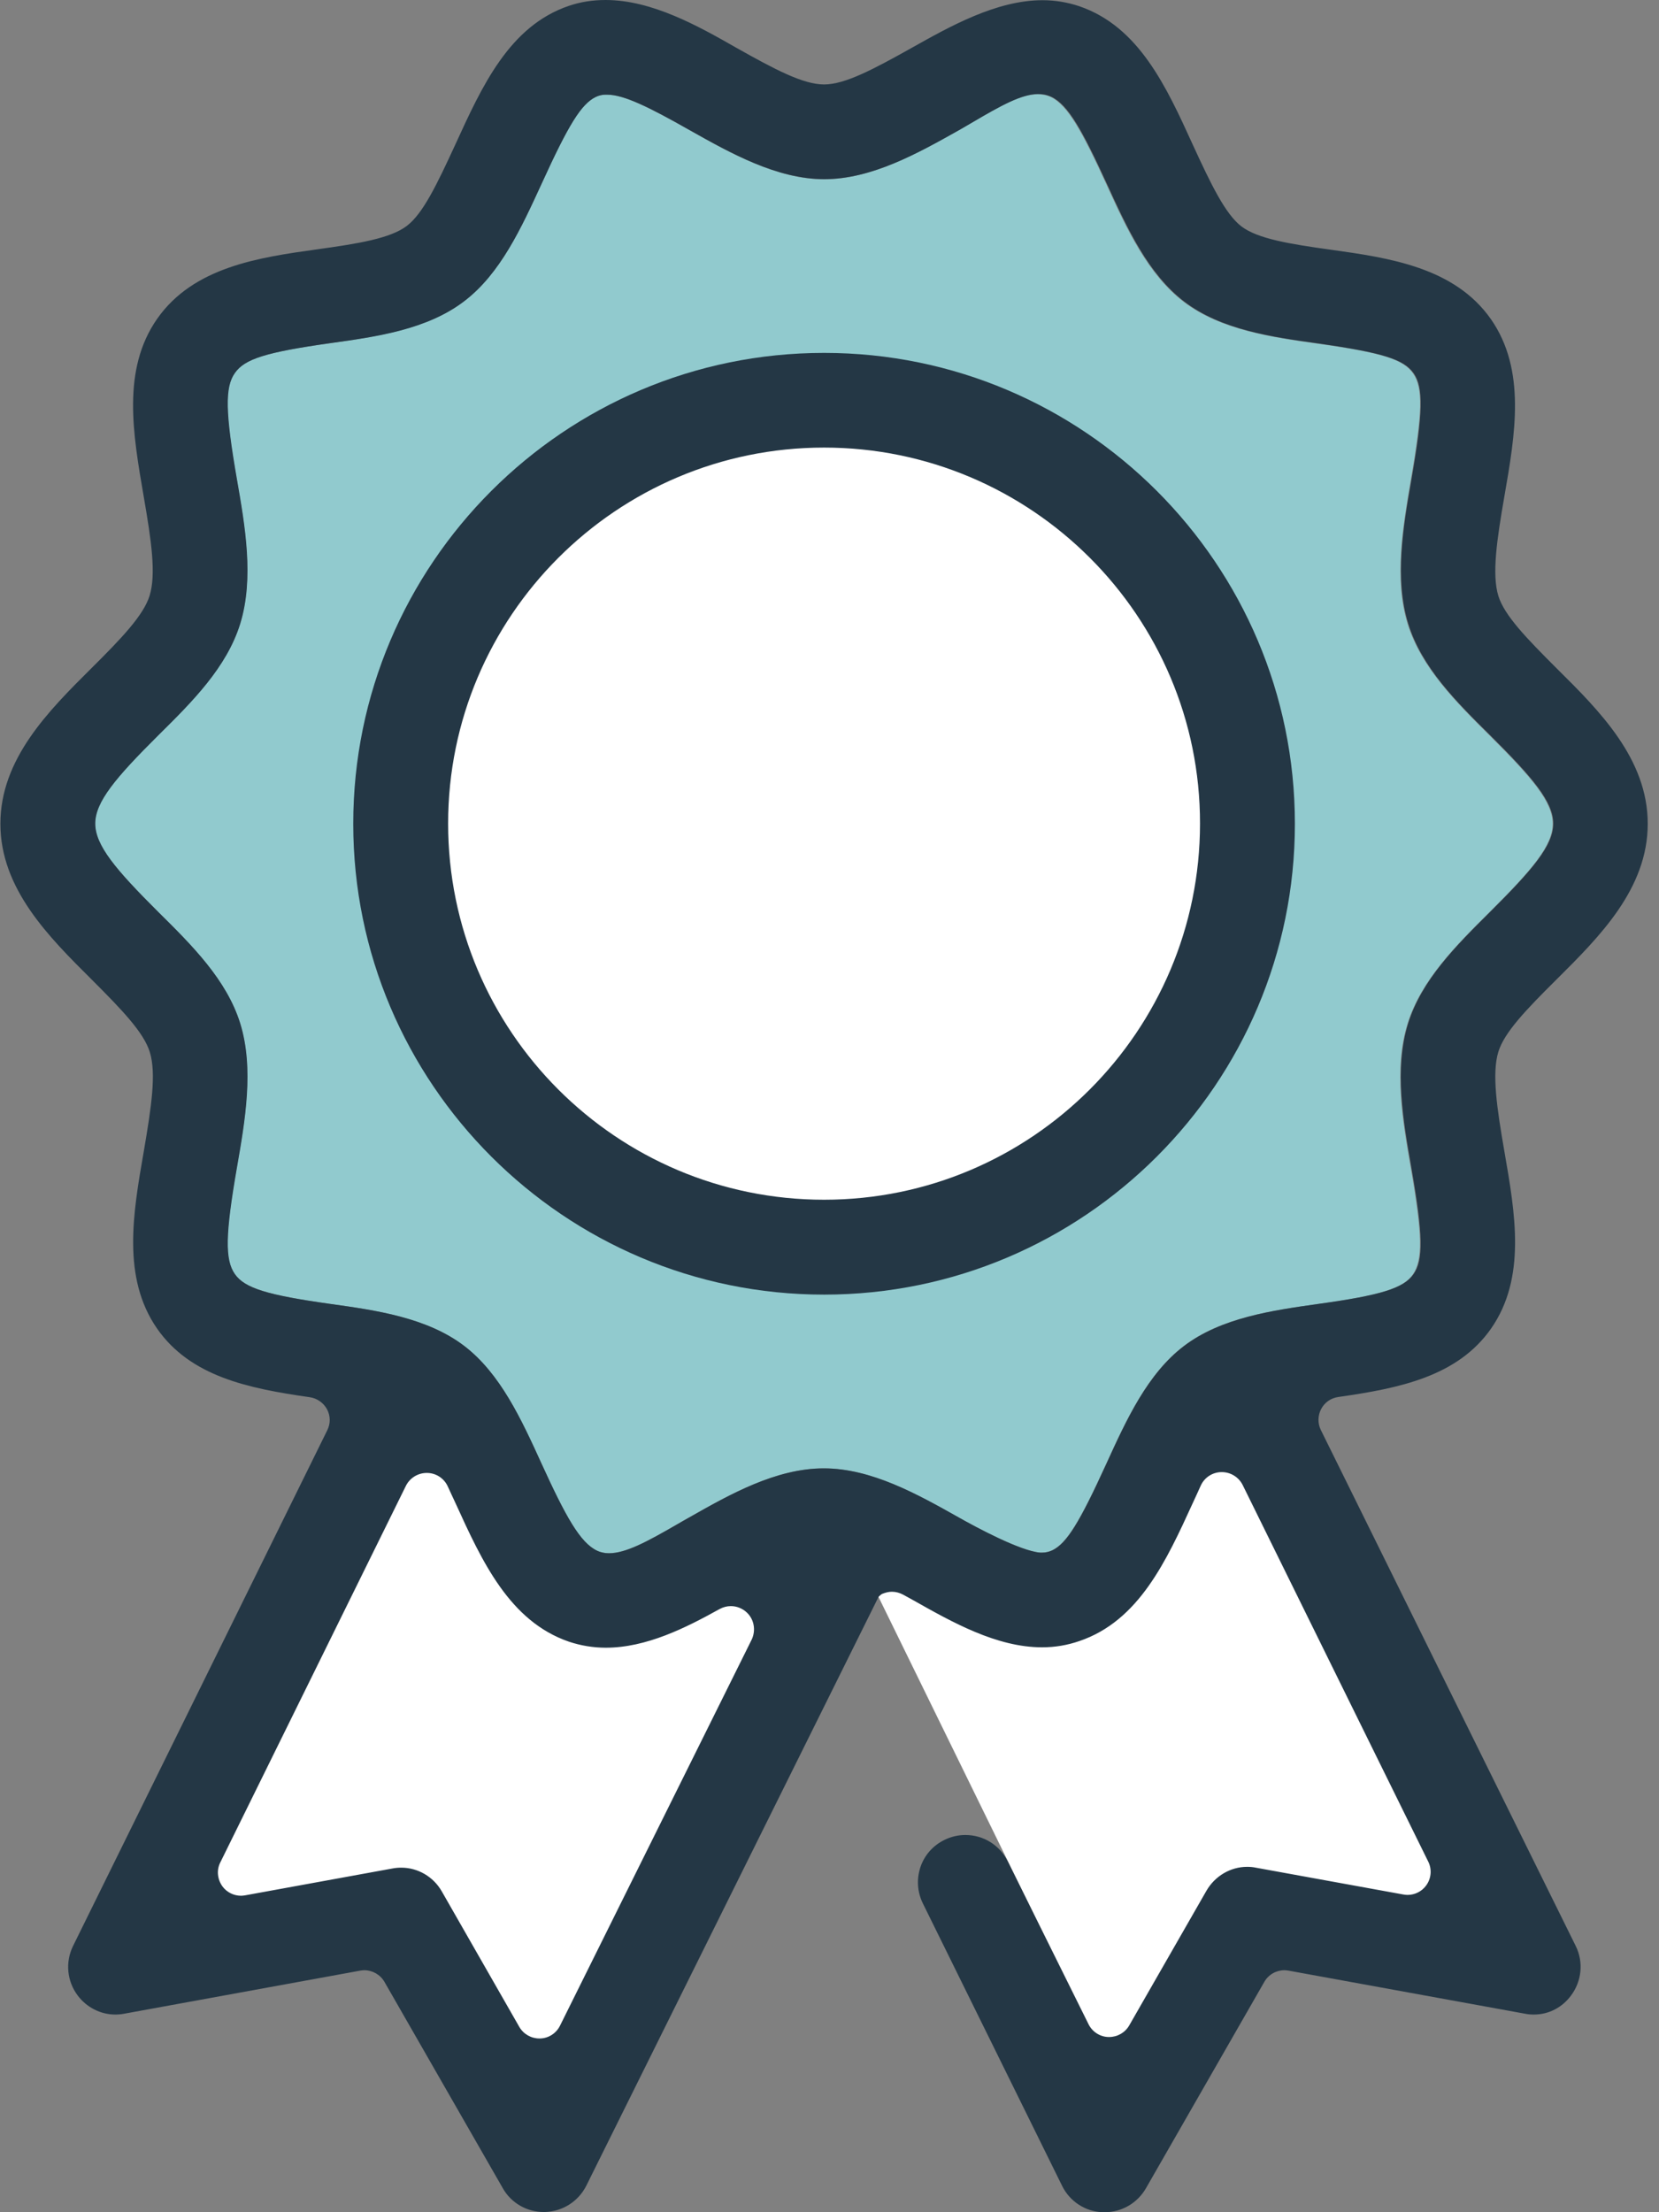 <?xml version="1.0" encoding="UTF-8"?>
<svg width="42px" height="56px" viewBox="0 0 42 56" version="1.1" xmlns="http://www.w3.org/2000/svg" xmlns:xlink="http://www.w3.org/1999/xlink">
    <rect x="0" y="0" width="42" height="56" fill="#808080" stroke="none"/>
    <title>Icon / Features / Accredited</title>
    <g id="Page-1" stroke="none" stroke-width="1" fill="none" fill-rule="evenodd">
        <g id="Desktop-/-Solutions-/-Product-Service-/-Gemstone-Corporate-Travel" transform="translate(-539, -1604)" fill-rule="nonzero">
            <g id="Icon-/-Features-/-Accredited" transform="translate(539.01, 1604)">
                <path d="M17.45,3.297 C16.418,2.713 15.78,2.397 15.359,2.397 C15.343,2.397 15.322,2.397 15.301,2.397 C15.222,2.402 15.143,2.423 15.069,2.454 C14.706,2.634 14.384,3.144 13.7,4.646 C13.189,5.767 12.657,6.926 11.735,7.627 C10.792,8.343 9.502,8.522 8.359,8.685 C6.716,8.917 6.178,9.086 5.931,9.444 C5.678,9.802 5.688,10.434 5.983,12.135 C6.189,13.31 6.421,14.637 6.068,15.786 C5.725,16.892 4.846,17.766 3.992,18.614 C2.907,19.688 2.397,20.299 2.397,20.847 C2.397,21.4 2.913,22.006 3.992,23.086 C4.846,23.934 5.725,24.808 6.068,25.909 C6.421,27.052 6.189,28.384 5.983,29.554 C5.688,31.255 5.678,31.887 5.931,32.251 C6.178,32.603 6.742,32.783 8.359,33.009 C9.497,33.167 10.792,33.351 11.735,34.068 C12.652,34.768 13.184,35.927 13.695,37.049 C14.305,38.387 14.669,39.05 15.106,39.256 C15.153,39.277 15.201,39.293 15.248,39.303 C15.296,39.314 15.348,39.319 15.401,39.319 C15.828,39.319 16.365,39.029 17.129,38.587 C17.239,38.524 17.339,38.466 17.434,38.413 C18.467,37.828 19.631,37.17 20.842,37.17 C22.048,37.17 23.217,37.828 24.25,38.408 C24.703,38.661 25.814,39.261 26.32,39.303 C26.336,39.303 26.351,39.303 26.367,39.303 C26.457,39.303 26.546,39.282 26.625,39.245 C26.989,39.066 27.31,38.555 27.995,37.054 C28.506,35.932 29.038,34.774 29.959,34.073 C30.897,33.357 32.193,33.172 33.336,33.014 C34.947,32.788 35.511,32.614 35.758,32.261 C36.011,31.892 36.001,31.266 35.706,29.564 C35.5,28.39 35.269,27.062 35.622,25.919 C35.964,24.813 36.843,23.939 37.697,23.091 C38.782,22.011 39.298,21.406 39.298,20.853 C39.298,20.299 38.782,19.694 37.702,18.619 C36.849,17.771 35.969,16.897 35.627,15.796 C35.274,14.658 35.506,13.326 35.706,12.151 C36.001,10.445 36.017,9.818 35.764,9.454 C35.516,9.096 34.974,8.928 33.362,8.701 C32.198,8.538 30.902,8.359 29.959,7.643 C29.043,6.942 28.511,5.789 28,4.667 C27.384,3.324 27.02,2.66 26.588,2.454 C26.578,2.449 26.567,2.444 26.552,2.439 C26.462,2.402 26.362,2.386 26.257,2.386 C25.84,2.386 25.319,2.676 24.576,3.113 C24.46,3.181 24.35,3.25 24.25,3.302 C23.217,3.882 22.048,4.54 20.842,4.54 C19.646,4.53 18.477,3.877 17.45,3.297 Z" id="Path" fill="#91CACE"></path>
                <circle id="Oval" fill="#FFFFFF" transform="translate(20.853, 20.852) rotate(-45) translate(-20.853, -20.852) " cx="20.853" cy="20.852" r="10.097"></circle>
                <polygon id="Path" fill="#FFFFFF" points="27.084 50.338 21.442 38.813 26.536 40.12 32.63 35.485 37.402 48.831 31.555 49.369 28.969 52.666 27.321 51.597"></polygon>
                <polygon id="Path" fill="#FFFFFF" points="20.12 41.126 13.916 53.324 9.354 48.552 2.939 49.295 10.755 35.485 14.448 40.652 19.078 39.319"></polygon>
                <g id="Group" fill="#243745">
                    <path d="M20.853,32.772 C14.279,32.772 8.933,27.426 8.933,20.853 C8.933,14.279 14.279,8.933 20.853,8.933 C27.426,8.933 32.772,14.279 32.772,20.853 C32.772,27.426 27.426,32.772 20.853,32.772 Z M20.853,11.33 C15.601,11.33 11.335,15.601 11.335,20.847 C11.335,26.104 15.601,30.37 20.853,30.37 C26.104,30.37 30.37,26.099 30.37,20.847 C30.375,15.601 26.104,11.33 20.853,11.33 Z" id="Shape"></path>
                    <path d="M33.43,36.201 C33.346,36.032 33.351,35.832 33.436,35.669 C33.525,35.5 33.683,35.39 33.873,35.363 C35.427,35.142 36.891,34.842 37.739,33.631 C38.634,32.345 38.35,30.723 38.076,29.148 C37.886,28.053 37.755,27.173 37.923,26.625 C38.076,26.13 38.629,25.556 39.398,24.792 C40.478,23.718 41.705,22.501 41.705,20.853 C41.705,19.209 40.483,17.992 39.398,16.918 C38.634,16.154 38.076,15.58 37.923,15.085 C37.755,14.537 37.886,13.658 38.076,12.562 C38.35,10.992 38.629,9.37 37.739,8.085 C36.817,6.763 35.147,6.526 33.678,6.321 C32.651,6.178 31.834,6.047 31.418,5.731 C31.013,5.42 30.655,4.682 30.186,3.661 C29.517,2.191 28.822,0.674 27.315,0.158 C27.015,0.058 26.704,0.005 26.383,0.005 C25.214,0.005 24.029,0.674 23.081,1.206 C22.111,1.749 21.384,2.138 20.853,2.138 C20.321,2.138 19.599,1.754 18.625,1.206 C17.676,0.664 16.497,1.21631657e-15 15.322,1.21631657e-15 C14.995,1.21631657e-15 14.69,0.047 14.395,0.147 C12.883,0.658 12.193,2.181 11.514,3.666 C11.05,4.672 10.698,5.409 10.287,5.72 C9.871,6.036 9.054,6.168 8.032,6.31 C6.558,6.515 4.888,6.752 3.966,8.074 C3.071,9.36 3.355,10.982 3.629,12.573 C3.824,13.7 3.945,14.537 3.777,15.08 C3.624,15.575 3.071,16.154 2.302,16.918 C1.222,17.992 -2.99401002e-15,19.209 -2.99401002e-15,20.853 C-2.99401002e-15,22.501 1.227,23.718 2.318,24.803 C3.076,25.561 3.629,26.135 3.782,26.631 C3.95,27.173 3.824,28.011 3.629,29.153 C3.355,30.723 3.076,32.345 3.966,33.631 C4.814,34.847 6.278,35.147 7.832,35.369 C8.017,35.395 8.18,35.511 8.269,35.674 C8.359,35.843 8.359,36.038 8.275,36.206 L1.838,49.263 C1.638,49.674 1.685,50.153 1.959,50.517 C2.186,50.817 2.539,50.996 2.907,50.996 C2.981,50.996 3.05,50.991 3.134,50.975 L9.107,49.885 C9.144,49.88 9.175,49.874 9.212,49.874 C9.418,49.874 9.618,49.985 9.723,50.169 L12.72,55.394 C12.931,55.768 13.331,55.995 13.758,55.995 L13.789,55.995 C14.237,55.979 14.632,55.726 14.832,55.331 L22.233,40.42 C22.264,40.394 22.29,40.362 22.327,40.346 C22.406,40.315 22.485,40.293 22.57,40.293 C22.67,40.293 22.764,40.32 22.854,40.367 L23.112,40.509 C24.102,41.068 25.224,41.7 26.372,41.7 C26.699,41.7 27.01,41.647 27.315,41.542 C28.822,41.031 29.517,39.514 30.191,38.039 C30.254,37.902 30.323,37.755 30.391,37.602 C30.486,37.397 30.691,37.265 30.918,37.265 L30.923,37.265 C31.144,37.265 31.35,37.391 31.45,37.591 L36.148,47.125 C36.248,47.325 36.222,47.562 36.09,47.736 C35.98,47.883 35.806,47.968 35.622,47.968 C35.585,47.968 35.553,47.962 35.516,47.957 L31.782,47.278 C31.708,47.262 31.634,47.257 31.561,47.257 C31.144,47.257 30.749,47.488 30.533,47.862 L28.579,51.27 C28.474,51.454 28.279,51.565 28.068,51.565 L28.053,51.565 C27.837,51.56 27.642,51.433 27.547,51.239 L25.503,47.12 C25.298,46.704 24.887,46.451 24.429,46.451 C24.245,46.451 24.065,46.493 23.897,46.577 C23.607,46.719 23.391,46.967 23.291,47.267 C23.191,47.573 23.212,47.894 23.354,48.184 L26.878,55.331 C27.073,55.731 27.473,55.984 27.9,56 L27.958,56 C28.39,56 28.785,55.768 29.001,55.394 L31.998,50.169 C32.103,49.985 32.298,49.874 32.509,49.874 C32.546,49.874 32.577,49.88 32.614,49.885 L38.597,50.975 C38.671,50.991 38.75,50.996 38.824,50.996 L38.824,50.996 C39.193,50.996 39.535,50.822 39.761,50.517 C40.035,50.153 40.083,49.669 39.883,49.263 L33.43,36.201 Z M19.02,41.505 L14.169,51.275 C14.074,51.47 13.879,51.597 13.663,51.602 L13.647,51.602 C13.436,51.602 13.242,51.491 13.136,51.307 L11.177,47.883 C10.966,47.509 10.571,47.278 10.15,47.278 C10.076,47.278 10.002,47.283 9.923,47.299 L6.199,47.978 C6.163,47.983 6.131,47.989 6.094,47.989 C5.91,47.989 5.736,47.904 5.625,47.757 C5.494,47.578 5.467,47.341 5.567,47.146 L10.266,37.612 C10.366,37.412 10.571,37.286 10.792,37.286 L10.798,37.286 C11.024,37.286 11.229,37.418 11.324,37.623 C11.393,37.771 11.461,37.923 11.524,38.055 C12.193,39.524 12.889,41.041 14.395,41.558 C14.695,41.658 15.011,41.71 15.327,41.71 C16.354,41.71 17.355,41.205 18.208,40.731 C18.298,40.683 18.393,40.657 18.493,40.657 C18.64,40.657 18.788,40.715 18.898,40.82 C19.083,40.994 19.13,41.273 19.02,41.505 Z M29.965,34.073 C29.043,34.774 28.511,35.932 28,37.054 C27.315,38.555 26.994,39.071 26.631,39.245 C26.552,39.282 26.462,39.303 26.372,39.303 C26.357,39.303 26.341,39.303 26.325,39.303 C25.819,39.261 24.708,38.666 24.255,38.408 C23.223,37.828 22.053,37.17 20.847,37.17 C19.636,37.17 18.467,37.828 17.439,38.413 C17.345,38.466 17.239,38.524 17.134,38.587 C16.37,39.029 15.833,39.319 15.406,39.319 C15.348,39.319 15.301,39.314 15.254,39.303 C15.206,39.293 15.153,39.277 15.111,39.256 C14.679,39.056 14.311,38.387 13.7,37.049 C13.189,35.927 12.657,34.768 11.74,34.068 C10.798,33.351 9.502,33.167 8.364,33.009 C6.752,32.783 6.184,32.609 5.936,32.251 C5.683,31.887 5.694,31.255 5.989,29.554 C6.194,28.379 6.426,27.052 6.073,25.909 C5.731,24.803 4.851,23.929 3.998,23.086 C2.918,22.011 2.402,21.4 2.402,20.847 C2.402,20.299 2.918,19.688 3.998,18.614 C4.851,17.771 5.731,16.897 6.073,15.786 C6.426,14.637 6.194,13.31 5.989,12.135 C5.694,10.434 5.683,9.802 5.936,9.444 C6.184,9.086 6.721,8.917 8.364,8.685 C9.502,8.527 10.798,8.348 11.74,7.627 C12.662,6.926 13.189,5.767 13.705,4.646 C14.39,3.144 14.706,2.634 15.074,2.454 C15.148,2.418 15.227,2.397 15.306,2.397 C15.322,2.397 15.348,2.397 15.364,2.397 C15.786,2.397 16.428,2.713 17.455,3.297 C18.488,3.877 19.657,4.535 20.858,4.535 C22.064,4.535 23.233,3.877 24.266,3.297 C24.366,3.239 24.476,3.176 24.592,3.108 C25.335,2.67 25.856,2.381 26.272,2.381 C26.378,2.381 26.478,2.397 26.567,2.433 C26.578,2.439 26.588,2.444 26.604,2.449 C27.036,2.649 27.4,3.318 28.016,4.661 C28.527,5.778 29.059,6.937 29.975,7.637 C30.918,8.354 32.208,8.533 33.378,8.696 C34.995,8.928 35.532,9.096 35.78,9.449 C36.032,9.813 36.017,10.445 35.722,12.146 C35.516,13.321 35.29,14.653 35.643,15.791 C35.985,16.897 36.865,17.771 37.718,18.614 C38.798,19.688 39.314,20.299 39.314,20.847 C39.314,21.4 38.798,22.006 37.713,23.086 C36.859,23.934 35.98,24.808 35.637,25.914 C35.284,27.057 35.516,28.384 35.722,29.559 C36.017,31.26 36.032,31.892 35.774,32.256 C35.527,32.609 34.958,32.788 33.351,33.009 C32.203,33.172 30.907,33.357 29.965,34.073 Z" id="Shape"></path>
                </g>
            </g>
        </g>
    </g>
</svg>